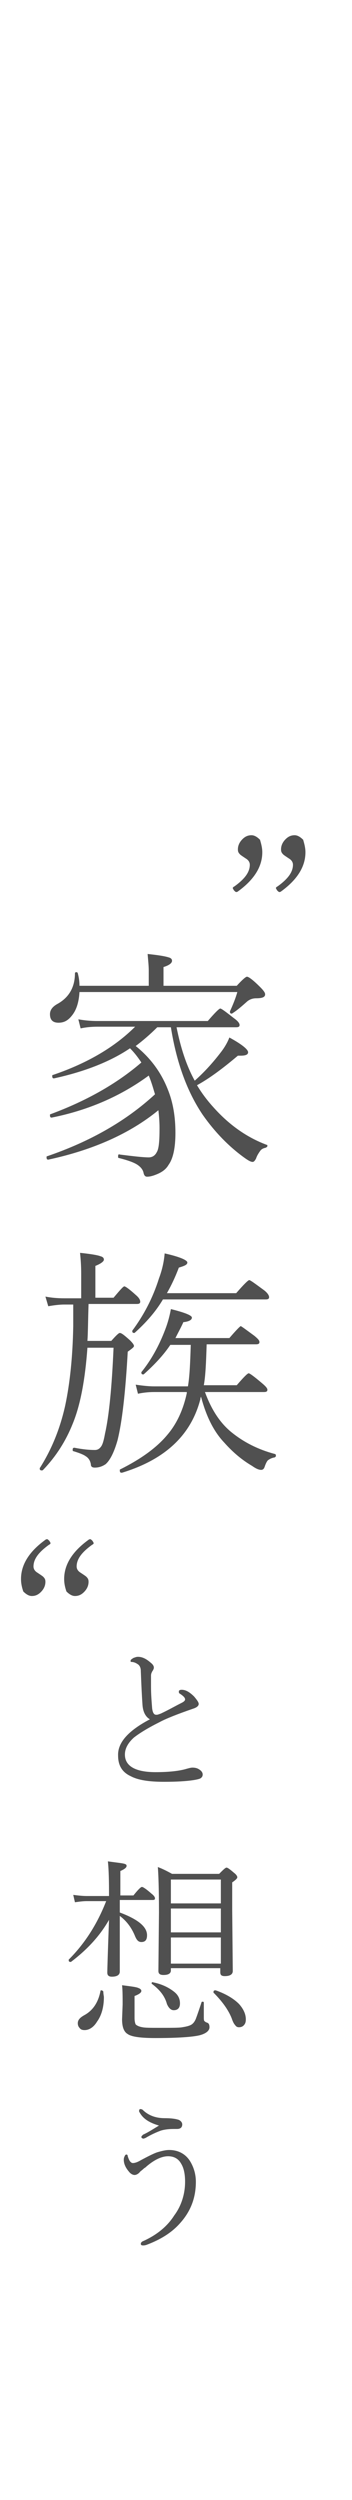 <?xml version="1.0" encoding="utf-8"?>
<!-- Generator: Adobe Illustrator 21.0.2, SVG Export Plug-In . SVG Version: 6.00 Build 0)  -->
<svg version="1.1" id="レイヤー_2" xmlns="http://www.w3.org/2000/svg" xmlns:xlink="http://www.w3.org/1999/xlink" x="0px"
	 y="0px" viewBox="0 0 62 440" style="enable-background:new 0 0 62 440;" xml:space="preserve">
<style type="text/css">
	.st0{fill:#505050;}
</style>
<g>
	<path class="st0" d="M23.9,184.1c2.5,2,4.4,4.5,5.6,7.5c1,2.4,1.4,5,1.4,7.8c0,2.6-0.4,4.5-1.2,5.6c-0.4,0.7-1,1.2-1.9,1.6
		c-0.7,0.3-1.3,0.5-1.9,0.5c-0.3,0-0.5-0.2-0.6-0.6c-0.1-0.6-0.5-1.1-1.1-1.5s-1.7-0.8-3.3-1.2c-0.1,0-0.1-0.1-0.1-0.3
		c0-0.3,0.1-0.4,0.3-0.3c2.4,0.3,4.1,0.5,5.1,0.5c0.6,0,1.1-0.3,1.4-0.9c0.4-0.6,0.5-2.1,0.5-4.3c0-1.1-0.1-2.2-0.2-3.1
		c-5,4.1-11.5,7-19.4,8.7c-0.2,0-0.3-0.1-0.3-0.4c0-0.1,0-0.2,0.1-0.2c7.6-2.6,13.9-6.2,19-10.9c-0.3-1-0.6-2.1-1.1-3.3
		c-4.9,3.6-10.6,6.1-17.1,7.4c-0.2,0-0.3-0.1-0.3-0.4c0-0.1,0-0.2,0.1-0.2c6.2-2.3,11.6-5.3,16-9.1c-0.6-0.9-1.2-1.7-2-2.5
		c-3.4,2.3-7.9,4.1-13.4,5.3c-0.2,0-0.3-0.1-0.3-0.4c0-0.1,0-0.2,0.1-0.2c6.2-2.1,11-5,14.5-8.5h-6.6c-1.1,0-2.1,0.1-3,0.3l-0.4-1.6
		c1.1,0.2,2.2,0.3,3.4,0.3h19.4c1.2-1.4,2-2.2,2.2-2.2s1,0.6,2.4,1.7c0.7,0.5,1,0.9,1,1.2s-0.2,0.4-0.6,0.4H31.1
		c0.7,3.5,1.7,6.7,3.2,9.4c1.8-1.6,3.3-3.3,4.6-5c0.7-0.9,1.2-1.8,1.5-2.6c2.2,1.2,3.3,2.1,3.3,2.6c0,0.4-0.4,0.6-1.3,0.6
		c-0.2,0-0.4,0-0.5,0c-2.6,2.2-5,4-7.2,5.2c0.9,1.5,1.9,2.8,3,4c2.7,3,5.8,5.2,9.3,6.5c0.1,0,0.1,0.1,0.1,0.2c0,0.1-0.1,0.2-0.3,0.3
		c-0.5,0.1-0.8,0.3-1,0.6s-0.5,0.7-0.7,1.3c-0.2,0.4-0.4,0.6-0.6,0.6c-0.3,0-0.7-0.2-1.4-0.7c-2.8-2-5.3-4.6-7.4-7.6
		c-2.7-4-4.6-9.1-5.6-15.4h-2.4C26.4,182.1,25.1,183.2,23.9,184.1z M14,173.5h12.2v-2.7c0-0.8-0.1-1.7-0.2-2.9
		c1.9,0.2,3.1,0.4,3.7,0.6c0.4,0.1,0.6,0.3,0.6,0.6c0,0.4-0.5,0.8-1.5,1.1v3.3h12.9c1-1.1,1.6-1.6,1.8-1.6c0.3,0,1.1,0.6,2.3,1.8
		c0.6,0.6,0.9,1,0.9,1.3c0,0.5-0.5,0.7-1.6,0.7c-0.6,0-1.1,0.2-1.5,0.5c-0.9,0.8-1.8,1.6-2.6,2.1c0,0-0.1,0.1-0.2,0.1
		c-0.2,0-0.3-0.1-0.3-0.3V178c0.5-1.1,1-2.3,1.3-3.4H14c-0.1,1.7-0.5,3.1-1.3,4.1c-0.7,0.9-1.4,1.3-2.4,1.3s-1.5-0.5-1.5-1.5
		c0-0.7,0.4-1.3,1.3-1.8c2-1.1,3.1-2.9,3.1-5.4c0-0.1,0.1-0.2,0.2-0.2c0.2,0,0.3,0.1,0.3,0.2C13.9,172,14,172.8,14,173.5z"/>
	<path class="st0" d="M13,229.6h-1.7c-0.7,0-1.7,0.1-2.8,0.3L8,228.2c1,0.2,2.1,0.3,3.3,0.3h3v-4.4c0-1.4-0.1-2.6-0.2-3.6
		c1.9,0.2,3.1,0.4,3.6,0.6c0.4,0.1,0.6,0.3,0.6,0.6s-0.5,0.7-1.5,1.1v5.6H20c1.1-1.3,1.7-2,1.9-2c0.2,0,0.9,0.5,2,1.5
		c0.6,0.5,0.8,0.9,0.8,1.2s-0.2,0.4-0.6,0.4h-8.5c-0.1,3-0.1,5.1-0.2,6.5h4.2c0.8-0.9,1.3-1.4,1.5-1.4c0.3,0,0.8,0.4,1.8,1.3
		c0.5,0.5,0.7,0.8,0.7,1s-0.4,0.5-1.1,1c-0.4,7.2-1,12.4-1.8,15.6c-0.6,2.1-1.3,3.5-2.1,4.2c-0.6,0.4-1.2,0.6-1.9,0.6
		c-0.5,0-0.7-0.2-0.7-0.6c-0.1-0.6-0.4-1.1-0.9-1.4c-0.4-0.3-1.2-0.6-2.2-0.9c-0.1,0-0.1-0.1-0.1-0.3s0.1-0.3,0.3-0.3
		c1.5,0.3,2.7,0.4,3.6,0.4c0.5,0,0.8-0.2,1.1-0.6s0.5-1.2,0.7-2.3c0.7-3.1,1.2-8.1,1.5-15.1h-4.6c-0.4,5.5-1.2,10-2.6,13.4
		c-1.2,3-2.9,5.7-5.2,8.1c0,0-0.1,0.1-0.2,0.1c-0.3,0-0.4-0.1-0.4-0.3v-0.1c2.1-3.3,3.6-7,4.5-11.1c0.8-3.8,1.3-8.4,1.4-13.9v-3.8
		H13z M33.6,236.7H30c-1.2,1.8-2.8,3.5-4.7,5.2h-0.1c-0.2,0-0.3-0.1-0.3-0.3v-0.1c1.7-2.1,3.1-4.6,4.2-7.5c0.5-1.3,0.8-2.5,1-3.6
		c2.4,0.6,3.7,1.1,3.7,1.5s-0.5,0.7-1.5,0.8c-0.4,0.9-0.9,1.8-1.4,2.8h9.5c1.2-1.4,1.9-2.1,2-2.1s0.9,0.6,2.4,1.7
		c0.6,0.5,0.9,0.8,0.9,1.1s-0.2,0.4-0.6,0.4h-8.7c-0.1,3.2-0.2,5.6-0.5,7.2h5.8c1.2-1.4,1.9-2.1,2.1-2.1c0.2,0,1,0.6,2.3,1.7
		c0.6,0.5,1,0.9,1,1.2s-0.2,0.4-0.6,0.4H36.1c1.1,3,2.6,5.4,4.7,7.1c2.1,1.7,4.6,3,7.6,3.8c0.1,0,0.2,0.1,0.2,0.3
		c0,0.2-0.1,0.2-0.2,0.3c-0.6,0.1-0.9,0.3-1.2,0.5c-0.2,0.2-0.4,0.6-0.6,1.2c-0.1,0.3-0.3,0.5-0.6,0.5c-0.4,0-0.9-0.2-1.6-0.7
		c-1.7-1-3.3-2.3-4.9-4.1c-1.9-2-3.2-4.7-4.1-8.1c0,0.1-0.1,0.2-0.1,0.4s-0.1,0.3-0.1,0.4c-1.7,6.1-6.2,10.3-13.7,12.6
		c0,0,0,0-0.1,0c-0.2,0-0.3-0.1-0.3-0.4c0-0.1,0-0.2,0.1-0.2c3.6-1.8,6.4-3.8,8.3-6.1c1.7-2,2.8-4.5,3.4-7.3V245h-5.8
		c-0.9,0-1.9,0.1-2.8,0.3l-0.4-1.6c1.3,0.2,2.4,0.3,3.2,0.3h6C33.4,242.3,33.5,239.9,33.6,236.7z M29.4,227.6h12.2
		c1.3-1.5,2.1-2.3,2.3-2.3s1,0.6,2.5,1.7c0.7,0.5,1,1,1,1.3s-0.2,0.4-0.6,0.4H28.7c-1.3,2.2-3,4.1-5,5.9h-0.1
		c-0.2,0-0.3-0.1-0.3-0.3v-0.1c2-2.7,3.6-5.7,4.7-9.2c0.6-1.6,0.9-3.1,1-4.4c2.7,0.6,4,1.2,4,1.6c0,0.4-0.5,0.6-1.5,0.9
		C30.9,224.7,30.2,226.2,29.4,227.6z"/>
</g>
<g>
	<path class="st0" d="M26.4,302.6c-0.7-0.4-1.2-1.2-1.3-2.5c-0.1-1.4-0.2-3.4-0.3-6c0-0.6-0.2-0.9-0.4-1.1c-0.4-0.3-0.8-0.5-1.3-0.5
		c-0.1,0-0.1-0.1-0.1-0.2c0-0.2,0.2-0.3,0.5-0.5c0.3-0.1,0.5-0.2,0.8-0.2c0.7,0,1.4,0.3,2.2,1c0.4,0.3,0.6,0.6,0.6,0.9
		c0,0.2-0.1,0.4-0.3,0.7c-0.1,0.2-0.2,0.4-0.2,0.7c0,0.7,0,1.4,0,2c0,1.3,0.1,2.5,0.2,3.8c0.1,0.7,0.3,1.1,0.7,1.1h0.1
		c0.2,0,0.4-0.1,0.7-0.2c1.3-0.6,2.5-1.3,3.7-1.9c0.4-0.2,0.6-0.4,0.6-0.6c0-0.3-0.3-0.6-0.9-1c-0.2-0.1-0.2-0.2-0.2-0.4
		c0-0.2,0.2-0.3,0.5-0.3c0.7,0,1.4,0.4,2.2,1.2c0.5,0.6,0.8,1,0.8,1.3s-0.3,0.6-0.9,0.8c-2.9,1-4.9,1.8-6,2.4
		c-2.2,1.1-3.6,2-4.5,2.7c-1,0.9-1.6,1.9-1.6,3c0,2,1.8,3.1,5.4,3.1c2.3,0,4.2-0.2,5.5-0.6c0.4-0.1,0.7-0.2,1-0.2
		c0.5,0,0.9,0.1,1.3,0.4c0.3,0.2,0.5,0.5,0.5,0.8s-0.1,0.5-0.4,0.7c-0.2,0.1-0.6,0.2-1.2,0.3c-1.3,0.2-3,0.3-5.2,0.3
		c-2.7,0-4.6-0.3-5.9-1c-1.5-0.7-2.2-1.9-2.2-3.6C20.7,306.7,22.6,304.6,26.4,302.6z"/>
	<path class="st0" d="M21.1,334.8v1.8c3.2,1.2,4.8,2.5,4.8,4c0,0.8-0.3,1.2-1,1.2c-0.5,0-0.8-0.3-1.1-1c-0.6-1.5-1.5-2.7-2.7-3.6
		v9.8c0,0.6-0.5,0.9-1.4,0.9c-0.5,0-0.8-0.2-0.8-0.7c0-0.7,0.1-3.8,0.3-9.3c-1.6,2.8-3.8,5.2-6.7,7.4h-0.1c-0.2,0-0.3-0.1-0.3-0.3
		v-0.1c2.8-2.8,5-6.2,6.6-10.3h-3.4c-0.7,0-1.4,0.1-2.1,0.2l-0.3-1.3c0.8,0.1,1.6,0.2,2.4,0.2h3.9v-0.8c0-2.7-0.1-4.5-0.2-5.3
		c1.4,0.2,2.4,0.3,2.8,0.4s0.5,0.2,0.5,0.4c0,0.3-0.4,0.6-1.1,0.9v4.3h2.3c0.8-1,1.3-1.5,1.5-1.5s0.8,0.4,1.7,1.2
		c0.4,0.3,0.6,0.6,0.6,0.8c0,0.2-0.1,0.3-0.4,0.3h-5.8V334.8z M17.7,350.4c0-0.1,0.1-0.1,0.2-0.1s0.2,0.1,0.3,0.2
		c0,0.5,0.1,0.8,0.1,1c0,1.7-0.4,3.2-1.2,4.3c-0.6,1-1.4,1.5-2.2,1.5c-0.4,0-0.7-0.1-0.9-0.4c-0.2-0.2-0.3-0.5-0.3-0.8
		c0-0.6,0.4-1,1.1-1.4C16.3,353.9,17.3,352.5,17.7,350.4z M35.5,352.4c0-0.1,0.1-0.1,0.2-0.1c0.2,0,0.2,0.1,0.2,0.2
		c0,0.7,0,1.6,0,2.5c0,0.3,0,0.6,0.1,0.7s0.2,0.2,0.5,0.3c0.3,0.1,0.4,0.4,0.4,0.8c0,0.6-0.6,1.1-1.7,1.4c-1.2,0.3-3.8,0.5-7.8,0.5
		c-2.5,0-4.2-0.2-4.9-0.7c-0.7-0.4-1-1.3-1-2.6l0.1-2.6c0-1.3,0-2.5-0.1-3.4c1.5,0.2,2.5,0.3,2.9,0.5c0.3,0.1,0.5,0.3,0.5,0.5
		c0,0.3-0.4,0.6-1.2,0.9v3.9c0,0.5,0.1,0.9,0.2,1.1c0.2,0.2,0.6,0.4,1.2,0.5c0.5,0.1,1.5,0.1,3,0.1c2.1,0,3.5,0,4-0.1
		c0.6-0.1,1.1-0.2,1.5-0.4c0.4-0.2,0.7-0.6,0.9-1.1C34.8,354.5,35.1,353.6,35.5,352.4z M26.8,349.2l-0.1-0.1c0-0.2,0.1-0.3,0.3-0.2
		c1.5,0.3,2.7,0.9,3.6,1.6c0.8,0.6,1.1,1.3,1.1,2.1c0,0.8-0.4,1.2-1.1,1.2c-0.5,0-0.9-0.4-1.2-1.1C29,351.2,28,350.1,26.8,349.2z
		 M38.9,346.4h-8.8v0.4c0,0.5-0.4,0.8-1.3,0.8c-0.6,0-0.9-0.2-0.9-0.7l0.1-10.3c0-4.1-0.1-6.8-0.2-8c0.8,0.3,1.6,0.7,2.5,1.2h8.3
		c0.7-0.7,1.1-1.1,1.3-1.1s0.6,0.3,1.3,0.9c0.4,0.3,0.6,0.6,0.6,0.8s-0.3,0.5-0.9,0.9v4.9l0.1,10.7c0,0.6-0.5,0.9-1.4,0.9
		c-0.6,0-0.8-0.2-0.8-0.7v-0.7H38.9z M38.9,335v-4.2h-8.8v4.2H38.9z M38.9,340.1v-4.2h-8.8v4.2H38.9z M38.9,345.6V341h-8.8v4.6H38.9
		z M37.6,350.7v-0.1c0-0.2,0.1-0.3,0.3-0.3c0,0,0,0,0.1,0c1.7,0.6,3.1,1.4,4.1,2.4c0.8,0.9,1.2,1.8,1.2,2.7c0,0.5-0.1,0.8-0.4,1.1
		c-0.2,0.2-0.5,0.3-0.8,0.3s-0.5-0.1-0.7-0.4c-0.2-0.2-0.4-0.6-0.6-1.2C40.2,353.7,39.1,352.2,37.6,350.7z"/>
	<path class="st0" d="M32.6,384c0-1.3-0.2-2.4-0.7-3.2c-0.5-0.9-1.3-1.3-2.3-1.3c-1.1,0-2.4,0.6-3.8,1.8c-0.1,0.1-0.2,0.2-0.4,0.3
		c-0.3,0.3-0.6,0.5-0.7,0.6c-0.3,0.4-0.7,0.6-1,0.6s-0.7-0.2-1-0.6c-0.6-0.7-0.9-1.4-0.9-2.1c0-0.3,0.1-0.5,0.2-0.7s0.2-0.2,0.3-0.2
		c0.1,0,0.2,0.1,0.2,0.3c0.1,0.3,0.2,0.6,0.4,0.9c0.2,0.2,0.3,0.3,0.5,0.3c0.4,0,0.9-0.2,1.4-0.5c1.3-0.7,2.3-1.2,2.9-1.4
		c0.7-0.2,1.4-0.4,2.1-0.4c1.6,0,2.9,0.7,3.7,2c0.6,1,1,2.2,1,3.6c0,2.8-0.9,5.2-2.8,7.3c-1.5,1.7-3.5,2.9-5.9,3.8
		c-0.3,0.1-0.5,0.1-0.6,0.1c-0.3,0-0.4-0.1-0.4-0.3c0-0.2,0.2-0.4,0.5-0.5c2.4-1.1,4.2-2.6,5.4-4.5C31.9,388.3,32.6,386.2,32.6,384z
		 M28,374.1c-1.7-0.5-2.8-1.2-3.4-2.3c-0.1-0.1-0.1-0.2-0.1-0.3c0-0.2,0.1-0.3,0.2-0.3s0.2,0,0.4,0.1c1,1,2.3,1.5,3.9,1.5
		c1.1,0,1.9,0.1,2.5,0.3c0.4,0.2,0.6,0.5,0.6,0.8c0,0.5-0.3,0.8-0.9,0.8h-0.6c-0.9,0-1.7,0.1-2.3,0.3c-0.8,0.3-1.7,0.7-2.7,1.3
		c-0.1,0-0.2,0.1-0.3,0.1c-0.2,0-0.4-0.1-0.4-0.3c0-0.1,0.1-0.2,0.3-0.4C26.1,375.3,27,374.7,28,374.1z"/>
</g>
<g>
	<path class="st0" d="M46.2,150c0,2.5-1.4,4.8-4.3,6.9c-0.1,0.1-0.3,0.1-0.3,0.1c-0.1,0-0.2-0.1-0.4-0.3c-0.1-0.2-0.2-0.3-0.2-0.4
		c0-0.1,0.1-0.2,0.3-0.3c1.8-1.3,2.7-2.5,2.7-3.8c0-0.4-0.2-0.8-0.7-1.1c-0.6-0.4-0.9-0.6-1-0.7c-0.3-0.3-0.4-0.5-0.4-0.9
		c0-0.7,0.3-1.3,0.8-1.8s1-0.7,1.6-0.7c0.5,0,1,0.3,1.5,0.8C46,148.5,46.2,149.2,46.2,150z M53.8,150c0,2.5-1.4,4.8-4.3,6.9
		c-0.1,0.1-0.3,0.1-0.3,0.1c-0.1,0-0.2-0.1-0.4-0.3c-0.1-0.2-0.2-0.3-0.2-0.4c0-0.1,0.1-0.2,0.3-0.3c1.8-1.3,2.7-2.5,2.7-3.8
		c0-0.4-0.2-0.8-0.7-1.1c-0.6-0.4-0.9-0.6-1-0.7c-0.3-0.3-0.4-0.5-0.4-0.9c0-0.7,0.3-1.3,0.8-1.8s1-0.7,1.6-0.7c0.5,0,1,0.3,1.5,0.8
		C53.6,148.5,53.8,149.2,53.8,150z"/>
</g>
<g>
	<path class="st0" d="M3.7,277.9c0-2.5,1.4-4.8,4.3-6.9c0.1-0.1,0.3-0.1,0.3-0.1c0.1,0,0.2,0.1,0.4,0.3c0.1,0.2,0.2,0.3,0.2,0.4
		s-0.1,0.2-0.3,0.3c-1.8,1.3-2.7,2.5-2.7,3.8c0,0.4,0.2,0.8,0.7,1.1c0.6,0.4,0.9,0.6,1,0.7c0.3,0.3,0.4,0.5,0.4,0.9
		c0,0.7-0.3,1.3-0.8,1.8s-1,0.7-1.6,0.7c-0.5,0-1-0.3-1.5-0.8C3.9,279.5,3.7,278.8,3.7,277.9z M11.3,277.9c0-2.5,1.4-4.8,4.3-6.9
		c0.1-0.1,0.3-0.1,0.3-0.1c0.1,0,0.2,0.1,0.4,0.3c0.1,0.2,0.2,0.3,0.2,0.4s-0.1,0.2-0.3,0.3c-1.8,1.3-2.7,2.5-2.7,3.8
		c0,0.4,0.2,0.8,0.7,1.1c0.6,0.4,0.9,0.6,1,0.7c0.3,0.3,0.4,0.5,0.4,0.9c0,0.7-0.3,1.3-0.8,1.8s-1,0.7-1.6,0.7c-0.5,0-1-0.3-1.5-0.8
		C11.5,279.5,11.3,278.8,11.3,277.9z"/>
</g>
</svg>
